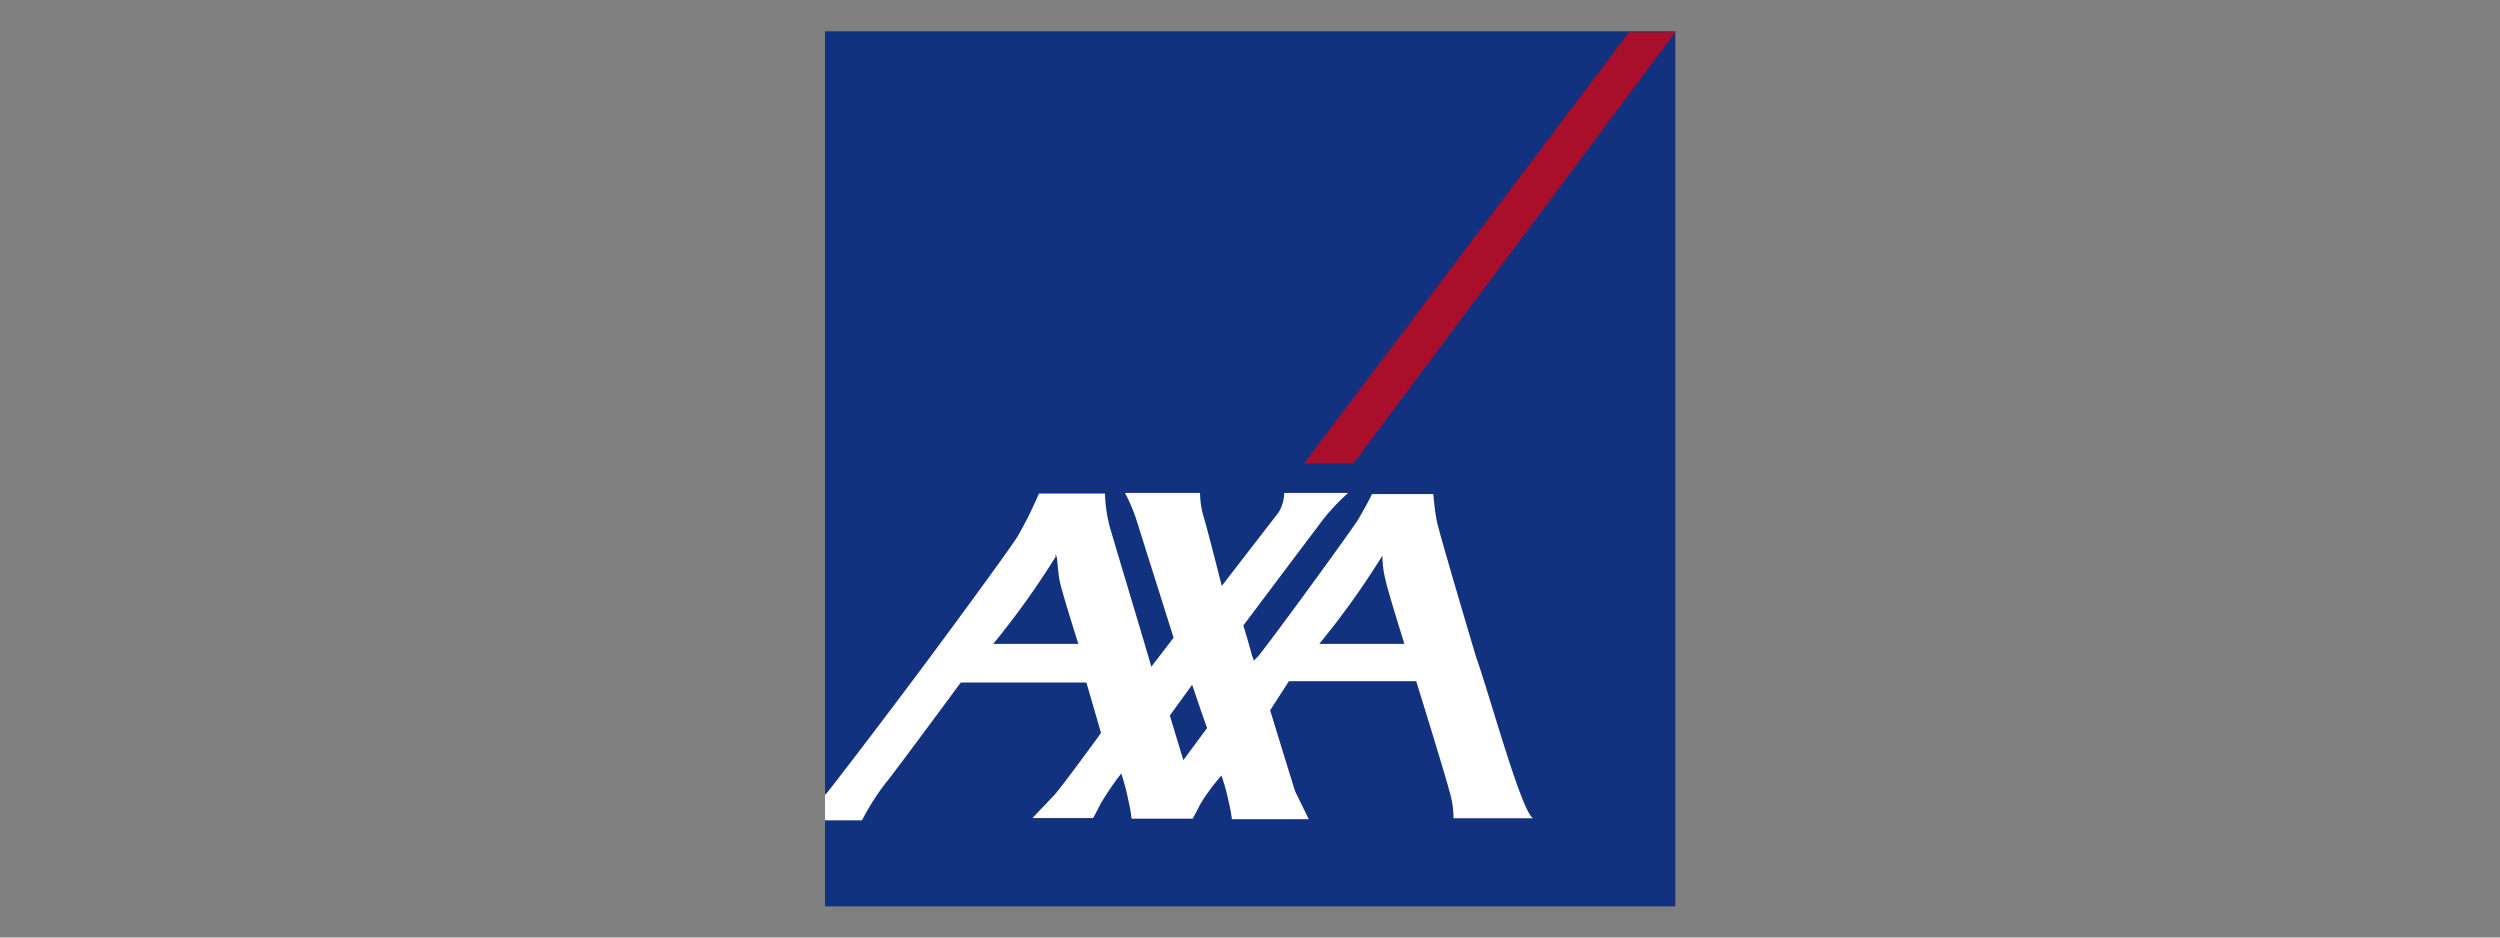 <svg xmlns="http://www.w3.org/2000/svg" viewBox="0 0 133.33 50"><rect x="0" y="0" width="133.33" height="50" fill="#808080" stroke="none"/><defs><style>.cls-1{fill:none;}.cls-2{fill:#123280;}.cls-3{fill:#a90e2b;}.cls-4{fill:#fff;}</style></defs><title>logo_axa</title><g id="Capa_2" data-name="Capa 2"><g id="Capa_1-2" data-name="Capa 1"><rect class="cls-1" width="133.33" height="50"/><path class="cls-2" d="M44,1.67H89.35V48.34H44Z"/><path class="cls-3" d="M72.18,24.72l17.17-23H86.88l-17.33,23Z"/><path class="cls-4" d="M78.71,35c.81,2.3,2.41,8.23,3.05,8.64H77.52a5.12,5.12,0,0,0-.25-1.55c-.16-.66-1.74-5.76-1.74-5.76H68.74l-1,1.55S69,42,69.08,42.22l.72,1.47H65.7a8.4,8.4,0,0,0-.17-.92,10.55,10.55,0,0,0-.39-1.41A11,11,0,0,0,64,42.91c-.25.5-.39.75-.39.75H60.35a7.73,7.73,0,0,0-.16-.92,12.86,12.86,0,0,0-.39-1.49,15.1,15.1,0,0,0-1.11,1.63c-.25.5-.39.75-.39.75H55.06l1.19-1.25c.56-.66,2.47-3.29,2.47-3.29l-.78-2.69h-6.7s-3.82,5.18-4,5.35a13.56,13.56,0,0,0-1.27,2H44V42.38l.09-.08c.08-.08,2.88-3.71,5.51-7.25,2.32-3.13,4.54-6.18,4.71-6.51a21.58,21.58,0,0,0,1.1-2.22h3.52A8,8,0,0,0,59.16,28c.08.33,2.24,7.48,2.24,7.56l1.19-1.55-2-6.34A9.4,9.4,0,0,0,60,26.29H64a5,5,0,0,0,.16,1.17c.17.5,1,3.79,1,3.79s2.8-3.63,3-3.88a2,2,0,0,0,.33-1.08H71.9a11,11,0,0,0-1.69,1.89c-.39.5-3.9,5.18-3.9,5.18s.33,1.08.47,1.63a.68.68,0,0,1,.08.25l.25-.25c1-1.25,5.12-6.92,5.34-7.31s.48-.83.72-1.33h3.27s.09,1,.17,1.33C76.55,27.76,78.71,35,78.71,35Zm-5-5.34a43.84,43.84,0,0,1-3.35,4.68h4.54s-.88-2.8-1-3.38a5,5,0,0,1-.17-1.3Zm-17.39,0a43.84,43.84,0,0,1-3.35,4.68h4.54s-.89-2.8-1-3.38-.11-1.22-.17-1.3S56.34,29.48,56.28,29.65Zm6.79,10.88,1.27-1.72c-.08-.16-.8-2.3-.8-2.3l-1.19,1.64.72,2.38Z"/></g></g></svg>